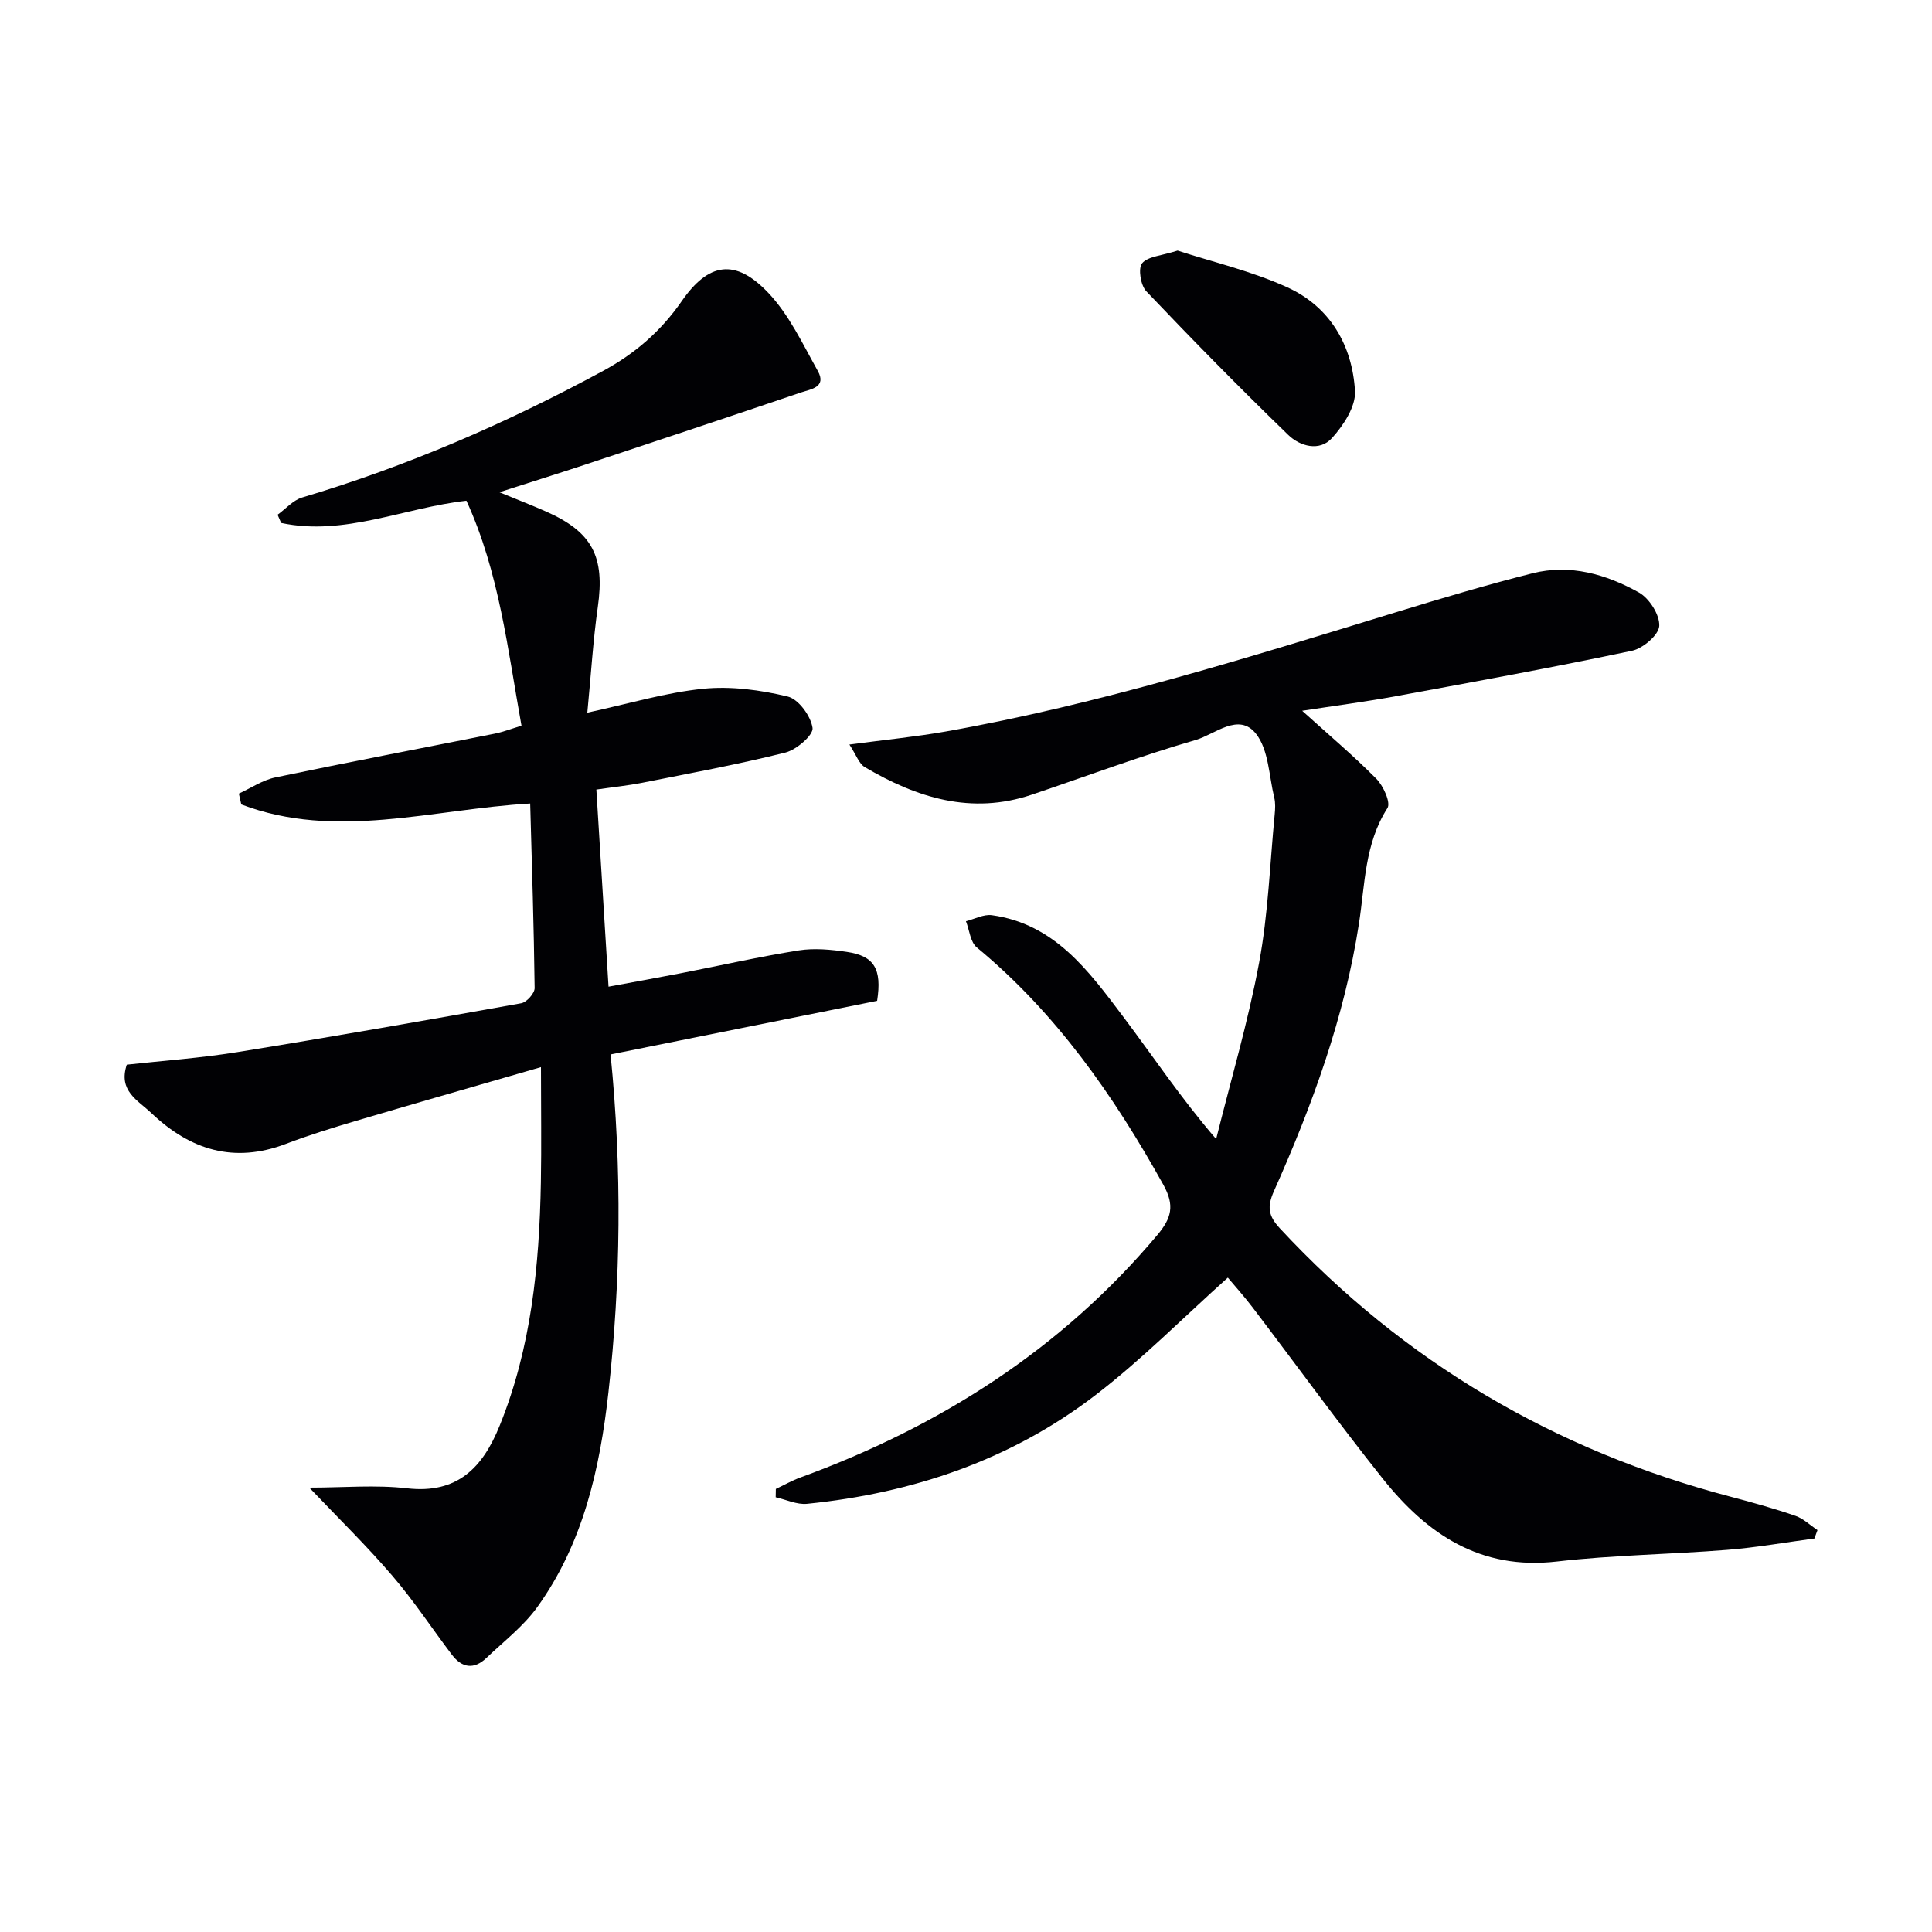 <svg enable-background="new 0 0 400 400" viewBox="0 0 400 400" xmlns="http://www.w3.org/2000/svg"><g fill="#010104"><path d="m64.04 308c7.06 0 13.72-.61 20.23.14 10.46 1.2 15.68-4.32 19.18-12.97 6.55-16.15 8.21-33.13 8.53-50.32.14-7.59.02-15.18.02-23.91-13.13 3.8-25.65 7.38-38.15 11.08-4.93 1.46-9.86 2.98-14.66 4.81-10.76 4.09-19.79 1.27-27.84-6.37-2.83-2.69-6.91-4.59-5.1-10.03 7.45-.82 15.19-1.36 22.81-2.59 19.65-3.17 39.26-6.61 58.86-10.13 1.12-.2 2.78-2.07 2.77-3.14-.15-12.62-.56-25.23-.92-38.21-20.34 1.18-40.24 7.63-59.81.19-.17-.75-.34-1.49-.51-2.24 2.51-1.15 4.92-2.8 7.55-3.35 15.1-3.16 30.27-6.04 45.4-9.06 1.76-.35 3.45-1.01 5.57-1.65-2.87-15.85-4.59-31.69-11.4-46.58-12.95 1.45-25.26 7.38-38.36 4.6-.25-.57-.49-1.13-.74-1.7 1.69-1.22 3.21-3.01 5.09-3.57 21.74-6.46 42.4-15.43 62.32-26.22 6.6-3.57 11.97-8.24 16.24-14.4 5.56-8.03 11.09-8.94 17.9-1.8 4.34 4.55 7.16 10.62 10.29 16.21 1.92 3.42-1.51 3.8-3.49 4.47-14.89 5.05-29.81 10.01-44.73 14.96-5.5 1.82-11.04 3.55-17.7 5.69 3.84 1.58 6.78 2.72 9.66 3.99 9.63 4.26 12.2 9.37 10.72 19.77-.98 6.88-1.39 13.83-2.17 21.88 8.62-1.86 16.23-4.17 24-4.95 5.75-.58 11.83.25 17.49 1.61 2.24.54 4.79 4.05 5.14 6.5.21 1.46-3.32 4.52-5.62 5.1-9.78 2.45-19.72 4.28-29.62 6.25-2.92.58-5.9.88-9.52 1.41.82 13.27 1.64 26.6 2.52 40.81 5.41-1 10.21-1.86 15-2.79 8.13-1.58 16.22-3.42 24.39-4.72 3.23-.51 6.68-.17 9.95.31 5.65.83 7.3 3.5 6.27 10.13-18.17 3.65-36.58 7.36-55.19 11.1 2.39 23.86 2.13 46.95-.44 69.96-1.76 15.78-5.23 31.26-14.74 44.47-2.86 3.97-6.92 7.08-10.51 10.51-2.58 2.47-5.07 2.11-7.18-.68-4.11-5.43-7.87-11.16-12.3-16.31-5.25-6.15-11.07-11.82-17.2-18.26z"/><path d="m375.65 318.53c-6.02.8-12.01 1.87-18.05 2.35-11.76.94-23.6 1.07-35.31 2.42-15.84 1.82-26.9-5.73-36.02-17.18-9.22-11.57-17.9-23.57-26.87-35.35-1.8-2.37-3.8-4.59-5.19-6.25-9.2 8.25-17.76 16.91-27.32 24.26-17.54 13.48-37.88 20.36-59.8 22.57-2.1.21-4.32-.87-6.49-1.36.01-.57.02-1.15.03-1.72 1.71-.8 3.36-1.75 5.13-2.39 28.82-10.53 53.92-26.48 73.84-50.17 2.94-3.5 3.66-6.1 1.26-10.42-10.28-18.46-22.17-35.53-38.62-49.13-1.34-1.1-1.53-3.59-2.25-5.43 1.79-.45 3.67-1.48 5.36-1.25 13 1.79 20.07 11.56 27.18 20.99 6.19 8.21 11.89 16.8 19.26 25.36 3.03-12.17 6.61-24.23 8.9-36.53 1.88-10.08 2.23-20.44 3.22-30.67.11-1.15.18-2.38-.09-3.49-1.09-4.49-1.15-9.86-3.76-13.2-3.57-4.55-8.53.12-12.52 1.27-11.44 3.31-22.62 7.51-33.92 11.32-12.52 4.22-23.82.64-34.58-5.71-1.2-.71-1.76-2.51-3.18-4.67 7.33-.98 13.71-1.6 20-2.71 31.76-5.63 62.46-15.28 93.22-24.7 9.35-2.86 18.73-5.66 28.21-8.05 7.8-1.96 15.27.21 22.03 3.98 2.15 1.2 4.33 4.63 4.21 6.92-.1 1.86-3.37 4.66-5.63 5.14-16.2 3.42-32.5 6.4-48.79 9.39-6.3 1.16-12.65 1.98-19.51 3.04 5.5 4.97 10.65 9.32 15.37 14.09 1.44 1.46 3.01 4.93 2.29 6.05-4.74 7.38-4.64 15.79-5.9 23.91-2.99 19.38-9.66 37.61-17.6 55.39-1.46 3.28-1.17 5.13 1.22 7.71 25.71 27.69 56.94 46.02 93.41 55.59 4.49 1.18 8.96 2.43 13.34 3.94 1.66.57 3.05 1.95 4.56 2.95-.2.58-.42 1.16-.64 1.74z"/><path d="m243.81 51.88c7.16 2.34 15.27 4.22 22.7 7.6 8.84 4.02 13.48 12 14.03 21.5.18 3.18-2.38 7.08-4.75 9.7-2.6 2.89-6.66 1.71-9.07-.63-10.02-9.7-19.79-19.65-29.4-29.75-1.17-1.23-1.72-4.74-.86-5.79 1.2-1.44 4.01-1.55 7.35-2.63z"/></g></svg>